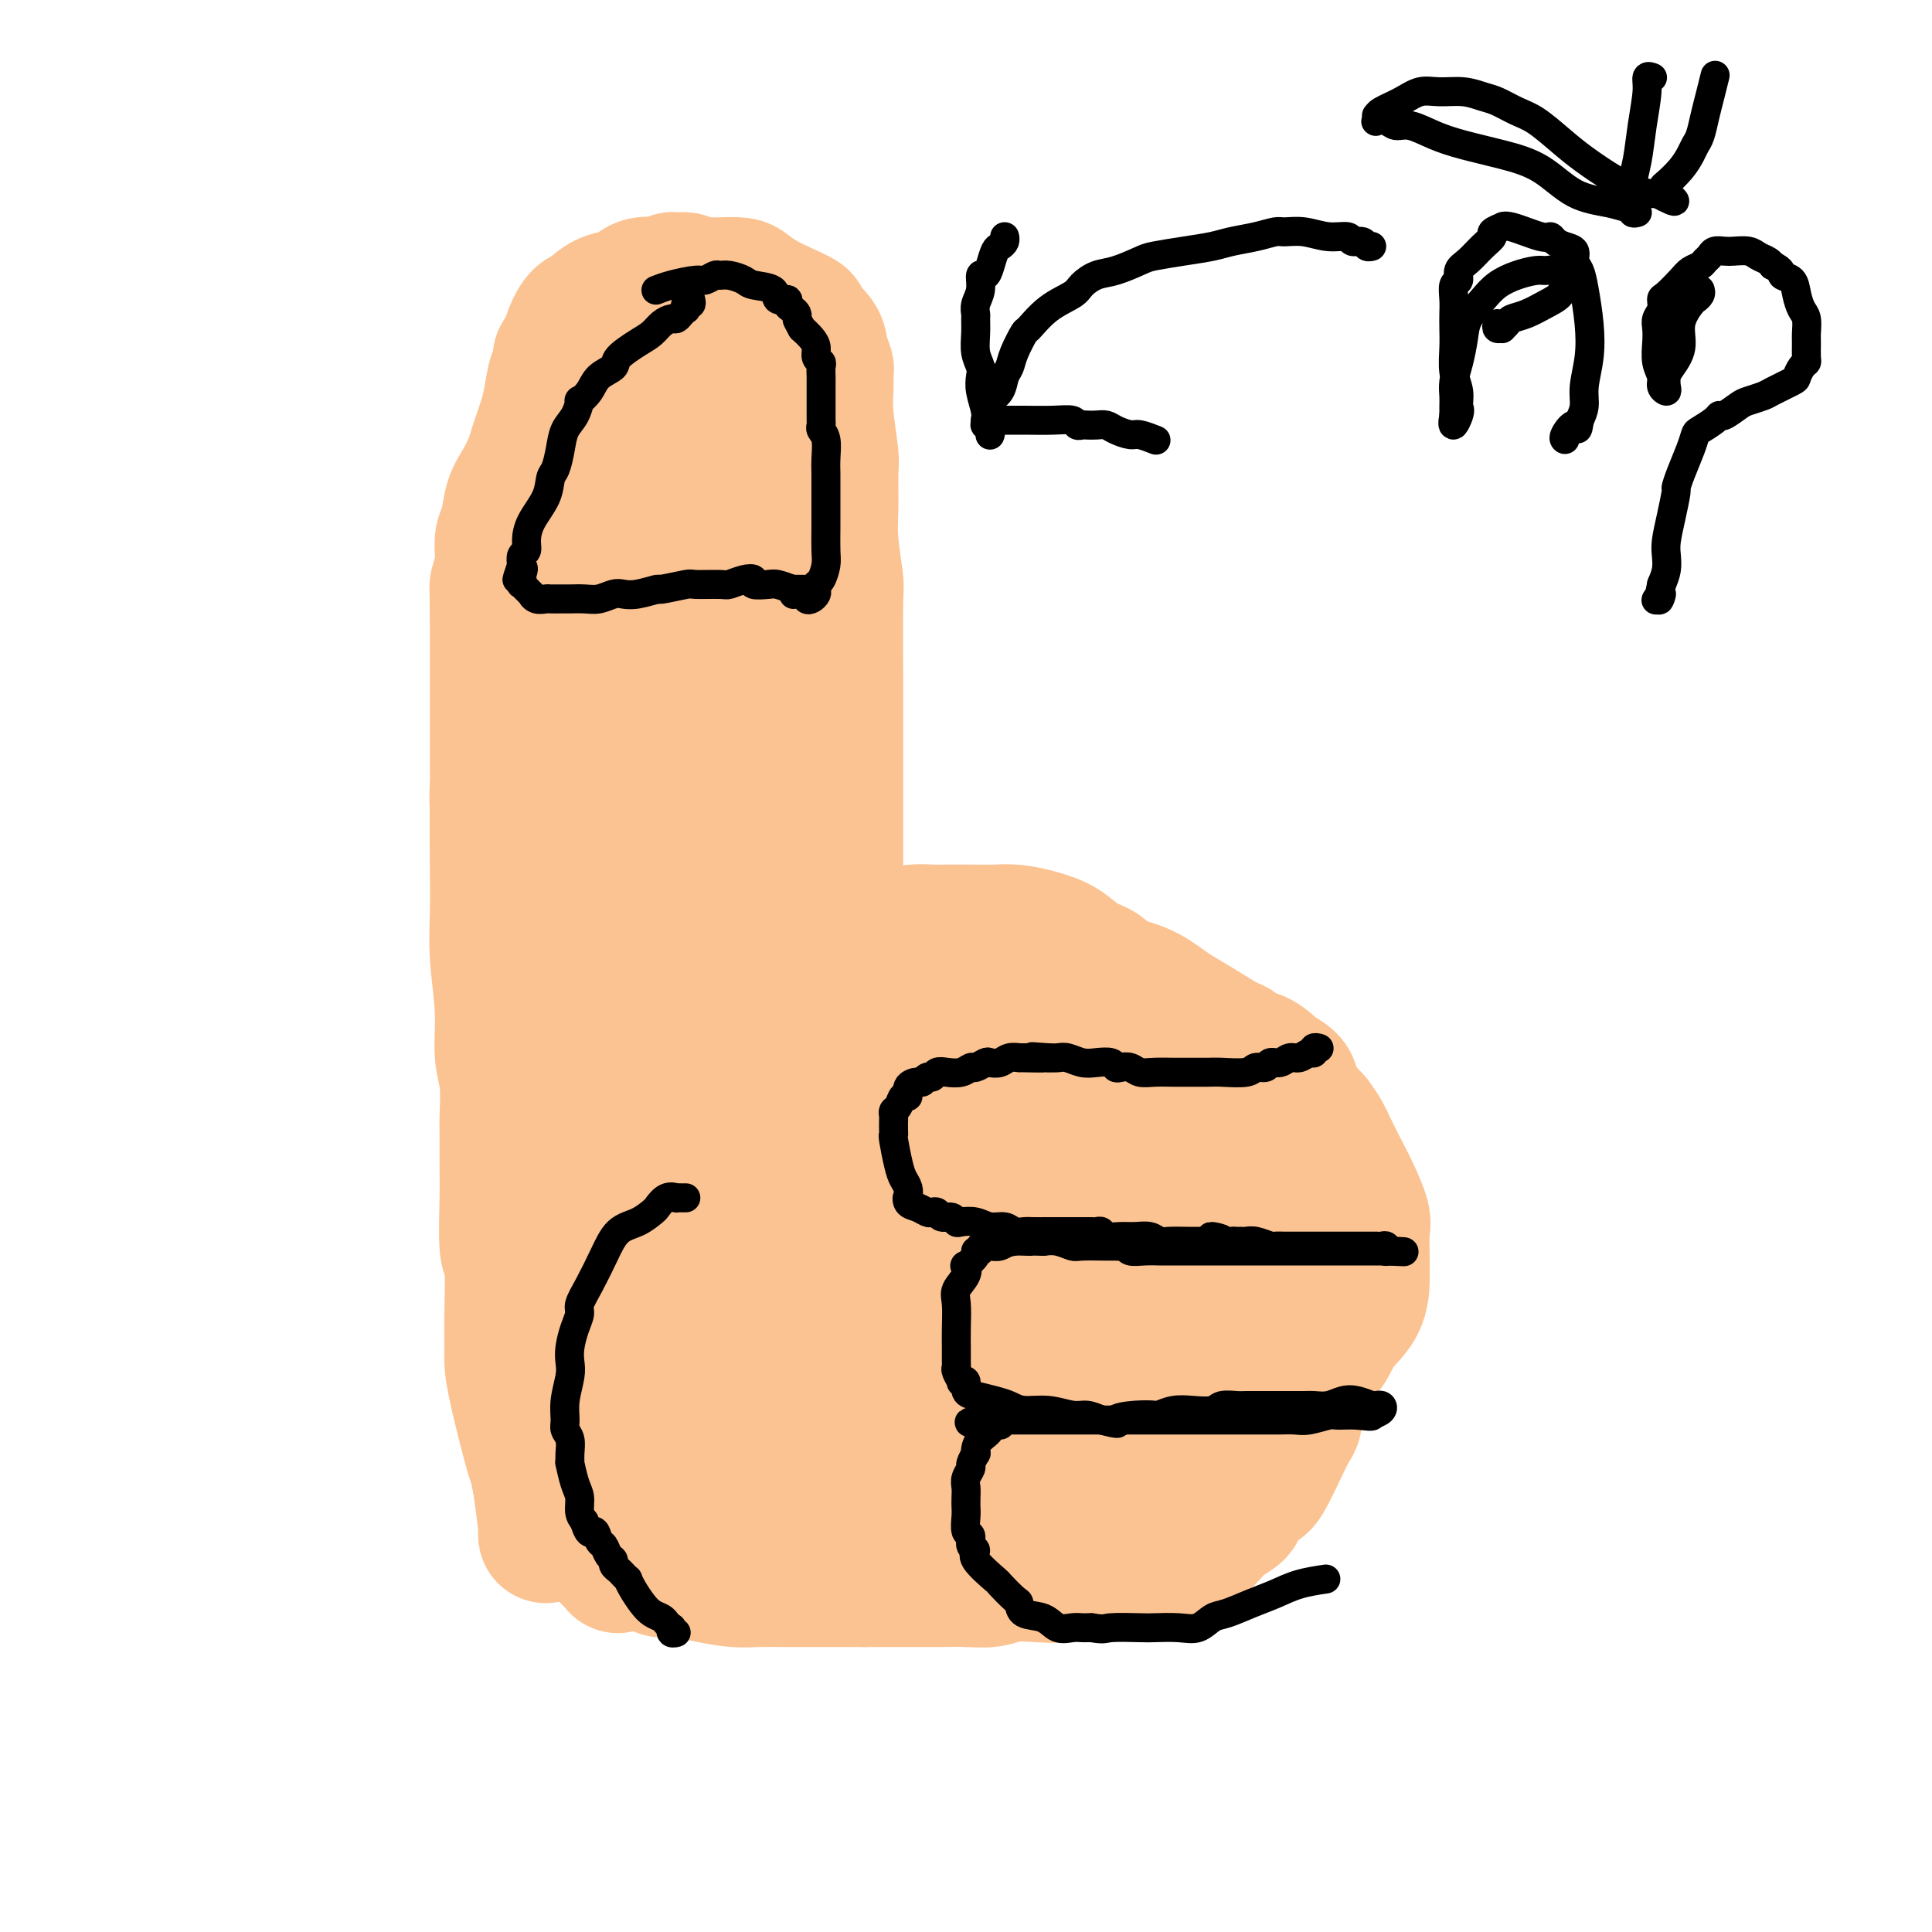 <svg viewBox='0 0 400 400' version='1.1' xmlns='http://www.w3.org/2000/svg' xmlns:xlink='http://www.w3.org/1999/xlink'><g fill='none' stroke='#FCC392' stroke-width='28' stroke-linecap='round' stroke-linejoin='round'><path d='M121,310c-0.107,0.062 -0.215,0.125 0,0c0.215,-0.125 0.752,-0.436 1,-1c0.248,-0.564 0.207,-1.379 0,-3c-0.207,-1.621 -0.582,-4.046 -1,-6c-0.418,-1.954 -0.881,-3.437 -1,-6c-0.119,-2.563 0.105,-6.205 0,-10c-0.105,-3.795 -0.540,-7.743 -1,-11c-0.460,-3.257 -0.946,-5.823 -1,-8c-0.054,-2.177 0.325,-3.964 0,-6c-0.325,-2.036 -1.354,-4.319 -2,-7c-0.646,-2.681 -0.909,-5.758 -1,-9c-0.091,-3.242 -0.011,-6.647 0,-9c0.011,-2.353 -0.048,-3.654 0,-6c0.048,-2.346 0.204,-5.737 0,-9c-0.204,-3.263 -0.769,-6.399 -1,-9c-0.231,-2.601 -0.129,-4.669 0,-7c0.129,-2.331 0.283,-4.926 0,-7c-0.283,-2.074 -1.004,-3.625 -1,-6c0.004,-2.375 0.732,-5.572 1,-9c0.268,-3.428 0.076,-7.086 0,-10c-0.076,-2.914 -0.035,-5.085 0,-7c0.035,-1.915 0.064,-3.575 0,-5c-0.064,-1.425 -0.219,-2.614 0,-4c0.219,-1.386 0.814,-2.969 1,-5c0.186,-2.031 -0.035,-4.512 0,-7c0.035,-2.488 0.327,-4.984 1,-7c0.673,-2.016 1.727,-3.551 2,-5c0.273,-1.449 -0.234,-2.813 0,-4c0.234,-1.187 1.210,-2.196 2,-3c0.790,-0.804 1.395,-1.402 2,-2'/><path d='M122,122c1.417,-3.653 1.461,-2.285 2,-2c0.539,0.285 1.575,-0.512 2,-1c0.425,-0.488 0.239,-0.667 1,-1c0.761,-0.333 2.468,-0.819 4,-1c1.532,-0.181 2.887,-0.058 4,0c1.113,0.058 1.983,0.052 3,0c1.017,-0.052 2.181,-0.149 4,0c1.819,0.149 4.294,0.545 6,1c1.706,0.455 2.642,0.971 4,1c1.358,0.029 3.137,-0.427 4,0c0.863,0.427 0.809,1.737 1,2c0.191,0.263 0.625,-0.520 1,0c0.375,0.520 0.689,2.343 1,4c0.311,1.657 0.619,3.146 1,6c0.381,2.854 0.834,7.071 1,9c0.166,1.929 0.044,1.571 0,3c-0.044,1.429 -0.012,4.646 0,7c0.012,2.354 0.003,3.847 0,8c-0.003,4.153 -0.001,10.968 0,15c0.001,4.032 0.000,5.282 0,8c-0.000,2.718 -0.000,6.903 0,9c0.000,2.097 0.000,2.106 0,4c-0.000,1.894 -0.000,5.674 0,9c0.000,3.326 0.001,6.200 0,9c-0.001,2.800 -0.004,5.528 0,7c0.004,1.472 0.015,1.687 0,3c-0.015,1.313 -0.056,3.723 0,6c0.056,2.277 0.207,4.421 0,7c-0.207,2.579 -0.774,5.594 -1,8c-0.226,2.406 -0.113,4.203 0,6'/><path d='M160,249c-0.155,17.566 -0.041,6.980 0,4c0.041,-2.980 0.011,1.647 0,4c-0.011,2.353 -0.002,2.433 0,3c0.002,0.567 -0.003,1.621 0,3c0.003,1.379 0.015,3.083 0,5c-0.015,1.917 -0.056,4.046 0,6c0.056,1.954 0.211,3.731 0,5c-0.211,1.269 -0.788,2.028 -1,3c-0.212,0.972 -0.061,2.155 0,3c0.061,0.845 0.030,1.352 0,2c-0.030,0.648 -0.060,1.437 0,2c0.060,0.563 0.210,0.899 0,2c-0.210,1.101 -0.778,2.967 -1,4c-0.222,1.033 -0.096,1.233 0,2c0.096,0.767 0.164,2.100 0,3c-0.164,0.900 -0.559,1.366 -1,2c-0.441,0.634 -0.926,1.437 -1,2c-0.074,0.563 0.264,0.886 0,1c-0.264,0.114 -1.132,0.018 -2,1c-0.868,0.982 -1.738,3.041 -2,4c-0.262,0.959 0.085,0.816 0,1c-0.085,0.184 -0.601,0.694 -1,1c-0.399,0.306 -0.681,0.406 -1,1c-0.319,0.594 -0.676,1.680 -1,2c-0.324,0.320 -0.613,-0.125 -1,0c-0.387,0.125 -0.870,0.821 -1,1c-0.130,0.179 0.092,-0.159 0,0c-0.092,0.159 -0.499,0.816 -1,1c-0.501,0.184 -1.096,-0.104 -2,0c-0.904,0.104 -2.115,0.601 -3,1c-0.885,0.399 -1.442,0.699 -2,1'/><path d='M139,319c-1.815,0.967 -0.854,0.385 -1,0c-0.146,-0.385 -1.401,-0.574 -2,-1c-0.599,-0.426 -0.543,-1.090 -1,-3c-0.457,-1.910 -1.429,-5.065 -2,-7c-0.571,-1.935 -0.742,-2.649 -1,-5c-0.258,-2.351 -0.602,-6.340 -1,-11c-0.398,-4.660 -0.849,-9.991 -1,-16c-0.151,-6.009 -0.002,-12.696 0,-16c0.002,-3.304 -0.143,-3.224 0,-7c0.143,-3.776 0.573,-11.408 1,-19c0.427,-7.592 0.849,-15.143 1,-22c0.151,-6.857 0.029,-13.021 0,-16c-0.029,-2.979 0.035,-2.775 0,-5c-0.035,-2.225 -0.168,-6.880 0,-11c0.168,-4.120 0.636,-7.704 1,-11c0.364,-3.296 0.623,-6.302 1,-9c0.377,-2.698 0.872,-5.086 1,-6c0.128,-0.914 -0.109,-0.354 0,-3c0.109,-2.646 0.565,-8.498 1,-11c0.435,-2.502 0.848,-1.654 1,-2c0.152,-0.346 0.042,-1.886 0,-3c-0.042,-1.114 -0.016,-1.800 0,-2c0.016,-0.200 0.022,0.088 0,0c-0.022,-0.088 -0.073,-0.550 0,0c0.073,0.550 0.271,2.113 0,3c-0.271,0.887 -1.012,1.100 -1,3c0.012,1.900 0.776,5.489 1,10c0.224,4.511 -0.094,9.945 0,13c0.094,3.055 0.598,3.730 1,7c0.402,3.270 0.701,9.135 1,15'/><path d='M139,184c-0.085,10.802 -1.297,13.307 -2,18c-0.703,4.693 -0.896,11.572 -1,15c-0.104,3.428 -0.120,3.403 0,6c0.120,2.597 0.376,7.815 1,13c0.624,5.185 1.617,10.337 2,13c0.383,2.663 0.155,2.839 0,5c-0.155,2.161 -0.238,6.309 0,10c0.238,3.691 0.797,6.926 1,10c0.203,3.074 0.050,5.986 0,8c-0.050,2.014 0.002,3.128 0,4c-0.002,0.872 -0.060,1.500 0,2c0.060,0.500 0.238,0.872 0,1c-0.238,0.128 -0.891,0.014 -1,0c-0.109,-0.014 0.326,0.074 0,-1c-0.326,-1.074 -1.411,-3.310 -2,-6c-0.589,-2.690 -0.680,-5.833 -1,-10c-0.320,-4.167 -0.869,-9.358 -1,-14c-0.131,-4.642 0.157,-8.737 0,-16c-0.157,-7.263 -0.760,-17.695 -1,-23c-0.240,-5.305 -0.117,-5.484 0,-7c0.117,-1.516 0.229,-4.369 0,-6c-0.229,-1.631 -0.798,-2.041 -1,-3c-0.202,-0.959 -0.038,-2.466 0,-3c0.038,-0.534 -0.049,-0.094 0,0c0.049,0.094 0.234,-0.157 0,0c-0.234,0.157 -0.887,0.723 -1,2c-0.113,1.277 0.316,3.267 0,5c-0.316,1.733 -1.376,3.209 -2,5c-0.624,1.791 -0.812,3.895 -1,6'/><path d='M129,218c-1.096,3.762 -1.837,4.167 -2,6c-0.163,1.833 0.250,5.093 0,8c-0.250,2.907 -1.163,5.462 -2,8c-0.837,2.538 -1.598,5.060 -2,7c-0.402,1.940 -0.447,3.297 -1,5c-0.553,1.703 -1.616,3.753 -2,5c-0.384,1.247 -0.089,1.690 0,3c0.089,1.310 -0.028,3.485 0,5c0.028,1.515 0.200,2.369 0,4c-0.200,1.631 -0.772,4.037 -1,6c-0.228,1.963 -0.114,3.481 0,5c0.114,1.519 0.227,3.037 0,4c-0.227,0.963 -0.792,1.369 -1,2c-0.208,0.631 -0.057,1.486 0,2c0.057,0.514 0.019,0.688 0,1c-0.019,0.312 -0.019,0.762 0,2c0.019,1.238 0.057,3.262 0,5c-0.057,1.738 -0.208,3.188 0,4c0.208,0.812 0.774,0.985 1,2c0.226,1.015 0.113,2.872 0,4c-0.113,1.128 -0.224,1.529 0,2c0.224,0.471 0.785,1.014 1,2c0.215,0.986 0.085,2.415 0,3c-0.085,0.585 -0.125,0.328 0,1c0.125,0.672 0.414,2.275 1,3c0.586,0.725 1.467,0.572 2,1c0.533,0.428 0.717,1.438 1,2c0.283,0.562 0.663,0.676 1,1c0.337,0.324 0.629,0.856 1,1c0.371,0.144 0.820,-0.102 1,0c0.180,0.102 0.090,0.551 0,1'/><path d='M127,323c1.107,1.215 0.873,1.253 1,1c0.127,-0.253 0.615,-0.798 1,-1c0.385,-0.202 0.667,-0.062 1,-1c0.333,-0.938 0.716,-2.955 1,-5c0.284,-2.045 0.469,-4.118 1,-7c0.531,-2.882 1.409,-6.571 2,-9c0.591,-2.429 0.896,-3.597 1,-5c0.104,-1.403 0.007,-3.041 0,-5c-0.007,-1.959 0.075,-4.237 0,-7c-0.075,-2.763 -0.308,-6.009 0,-9c0.308,-2.991 1.157,-5.726 2,-8c0.843,-2.274 1.679,-4.087 2,-6c0.321,-1.913 0.128,-3.926 0,-5c-0.128,-1.074 -0.192,-1.208 0,-2c0.192,-0.792 0.639,-2.240 1,-4c0.361,-1.760 0.635,-3.831 1,-8c0.365,-4.169 0.820,-10.435 1,-13c0.180,-2.565 0.086,-1.430 0,-1c-0.086,0.430 -0.164,0.154 0,-1c0.164,-1.154 0.569,-3.187 1,-4c0.431,-0.813 0.887,-0.406 1,-1c0.113,-0.594 -0.119,-2.189 0,-3c0.119,-0.811 0.587,-0.837 1,-1c0.413,-0.163 0.769,-0.462 1,-1c0.231,-0.538 0.335,-1.315 1,-2c0.665,-0.685 1.890,-1.276 3,-2c1.110,-0.724 2.107,-1.579 3,-2c0.893,-0.421 1.684,-0.406 3,-1c1.316,-0.594 3.158,-1.797 5,-3'/><path d='M161,207c3.372,-2.497 3.302,-2.739 4,-3c0.698,-0.261 2.162,-0.542 3,-1c0.838,-0.458 1.048,-1.092 2,-2c0.952,-0.908 2.645,-2.089 4,-3c1.355,-0.911 2.372,-1.550 4,-2c1.628,-0.450 3.865,-0.709 5,-1c1.135,-0.291 1.166,-0.614 2,-1c0.834,-0.386 2.470,-0.835 4,-1c1.530,-0.165 2.953,-0.045 4,0c1.047,0.045 1.717,0.014 3,0c1.283,-0.014 3.179,-0.013 5,0c1.821,0.013 3.567,0.038 5,0c1.433,-0.038 2.552,-0.137 4,0c1.448,0.137 3.224,0.512 5,1c1.776,0.488 3.552,1.088 5,2c1.448,0.912 2.569,2.135 4,3c1.431,0.865 3.172,1.372 4,2c0.828,0.628 0.744,1.378 2,2c1.256,0.622 3.853,1.116 6,2c2.147,0.884 3.845,2.158 5,3c1.155,0.842 1.766,1.253 3,2c1.234,0.747 3.092,1.830 5,3c1.908,1.170 3.867,2.425 5,3c1.133,0.575 1.439,0.468 2,1c0.561,0.532 1.377,1.703 2,2c0.623,0.297 1.054,-0.281 2,0c0.946,0.281 2.408,1.421 3,2c0.592,0.579 0.313,0.599 1,1c0.687,0.401 2.339,1.185 3,2c0.661,0.815 0.332,1.661 1,3c0.668,1.339 2.334,3.169 4,5'/><path d='M272,232c1.914,2.516 2.197,3.305 3,5c0.803,1.695 2.124,4.297 3,6c0.876,1.703 1.306,2.506 2,4c0.694,1.494 1.650,3.678 2,5c0.350,1.322 0.094,1.781 0,3c-0.094,1.219 -0.024,3.199 0,5c0.024,1.801 0.004,3.422 0,4c-0.004,0.578 0.010,0.111 0,1c-0.010,0.889 -0.042,3.134 -1,5c-0.958,1.866 -2.842,3.353 -4,5c-1.158,1.647 -1.590,3.453 -3,5c-1.410,1.547 -3.797,2.835 -6,4c-2.203,1.165 -4.221,2.205 -5,3c-0.779,0.795 -0.318,1.344 -1,2c-0.682,0.656 -2.507,1.421 -4,2c-1.493,0.579 -2.655,0.974 -5,2c-2.345,1.026 -5.874,2.682 -8,4c-2.126,1.318 -2.851,2.296 -4,3c-1.149,0.704 -2.723,1.133 -6,3c-3.277,1.867 -8.256,5.173 -11,7c-2.744,1.827 -3.253,2.174 -5,3c-1.747,0.826 -4.732,2.129 -7,3c-2.268,0.871 -3.818,1.309 -5,2c-1.182,0.691 -1.995,1.634 -3,2c-1.005,0.366 -2.203,0.154 -3,0c-0.797,-0.154 -1.194,-0.251 -2,0c-0.806,0.251 -2.020,0.851 -3,1c-0.980,0.149 -1.725,-0.152 -3,0c-1.275,0.152 -3.078,0.758 -5,1c-1.922,0.242 -3.961,0.121 -6,0'/><path d='M182,322c-4.357,0.475 -4.248,0.663 -5,1c-0.752,0.337 -2.365,0.822 -3,1c-0.635,0.178 -0.292,0.049 -1,0c-0.708,-0.049 -2.468,-0.017 -4,0c-1.532,0.017 -2.835,0.020 -4,0c-1.165,-0.020 -2.190,-0.062 -4,0c-1.810,0.062 -4.404,0.227 -6,0c-1.596,-0.227 -2.195,-0.845 -3,-1c-0.805,-0.155 -1.815,0.155 -3,0c-1.185,-0.155 -2.545,-0.773 -4,-1c-1.455,-0.227 -3.006,-0.062 -4,0c-0.994,0.062 -1.431,0.021 -2,0c-0.569,-0.021 -1.269,-0.020 -2,0c-0.731,0.020 -1.493,0.061 -2,0c-0.507,-0.061 -0.761,-0.223 -1,0c-0.239,0.223 -0.464,0.829 -1,1c-0.536,0.171 -1.384,-0.095 -1,0c0.384,0.095 1.999,0.551 3,1c1.001,0.449 1.389,0.891 2,1c0.611,0.109 1.444,-0.114 3,0c1.556,0.114 3.835,0.567 6,1c2.165,0.433 4.216,0.848 6,1c1.784,0.152 3.300,0.041 5,0c1.700,-0.041 3.583,-0.011 5,0c1.417,0.011 2.370,0.003 4,0c1.630,-0.003 3.939,-0.001 5,0c1.061,0.001 0.875,0.000 2,0c1.125,-0.000 3.563,-0.000 6,0'/><path d='M179,327c5.374,0.000 5.309,0.001 6,0c0.691,-0.001 2.139,-0.004 4,0c1.861,0.004 4.135,0.015 6,0c1.865,-0.015 3.320,-0.055 5,0c1.680,0.055 3.586,0.207 5,0c1.414,-0.207 2.337,-0.773 4,-1c1.663,-0.227 4.065,-0.116 6,0c1.935,0.116 3.401,0.238 5,0c1.599,-0.238 3.330,-0.837 5,-1c1.670,-0.163 3.279,0.109 5,0c1.721,-0.109 3.553,-0.599 5,-1c1.447,-0.401 2.508,-0.712 4,-1c1.492,-0.288 3.416,-0.553 5,-1c1.584,-0.447 2.828,-1.077 4,-2c1.172,-0.923 2.271,-2.139 3,-3c0.729,-0.861 1.086,-1.368 2,-2c0.914,-0.632 2.384,-1.390 3,-2c0.616,-0.610 0.378,-1.073 1,-2c0.622,-0.927 2.104,-2.317 3,-3c0.896,-0.683 1.206,-0.657 2,-2c0.794,-1.343 2.073,-4.053 3,-6c0.927,-1.947 1.501,-3.131 2,-4c0.499,-0.869 0.922,-1.422 1,-2c0.078,-0.578 -0.188,-1.180 0,-2c0.188,-0.820 0.831,-1.856 1,-3c0.169,-1.144 -0.136,-2.395 0,-4c0.136,-1.605 0.713,-3.563 1,-6c0.287,-2.437 0.283,-5.354 0,-7c-0.283,-1.646 -0.845,-2.020 -1,-3c-0.155,-0.980 0.099,-2.566 0,-4c-0.099,-1.434 -0.549,-2.717 -1,-4'/><path d='M268,261c-0.727,-2.950 -1.545,-1.324 -2,-1c-0.455,0.324 -0.546,-0.655 -1,-2c-0.454,-1.345 -1.270,-3.058 -2,-4c-0.730,-0.942 -1.374,-1.114 -2,-2c-0.626,-0.886 -1.235,-2.484 -2,-4c-0.765,-1.516 -1.686,-2.948 -2,-4c-0.314,-1.052 -0.019,-1.724 -1,-3c-0.981,-1.276 -3.237,-3.157 -5,-5c-1.763,-1.843 -3.034,-3.648 -5,-5c-1.966,-1.352 -4.627,-2.249 -6,-3c-1.373,-0.751 -1.460,-1.355 -3,-2c-1.540,-0.645 -4.535,-1.332 -8,-2c-3.465,-0.668 -7.400,-1.316 -10,-2c-2.600,-0.684 -3.865,-1.405 -6,-2c-2.135,-0.595 -5.138,-1.064 -8,-1c-2.862,0.064 -5.581,0.662 -7,1c-1.419,0.338 -1.536,0.416 -3,1c-1.464,0.584 -4.274,1.673 -7,4c-2.726,2.327 -5.368,5.892 -7,11c-1.632,5.108 -2.252,11.760 -3,15c-0.748,3.240 -1.623,3.069 -1,8c0.623,4.931 2.743,14.966 4,20c1.257,5.034 1.650,5.069 3,8c1.350,2.931 3.657,8.758 6,12c2.343,3.242 4.722,3.900 6,4c1.278,0.100 1.454,-0.359 2,-2c0.546,-1.641 1.461,-4.465 2,-6c0.539,-1.535 0.701,-1.783 1,-5c0.299,-3.217 0.734,-9.405 1,-16c0.266,-6.595 0.362,-13.599 0,-21c-0.362,-7.401 -1.181,-15.201 -2,-23'/><path d='M200,230c-0.648,-7.775 -1.269,-5.213 -2,-6c-0.731,-0.787 -1.572,-4.922 -3,-7c-1.428,-2.078 -3.442,-2.099 -5,-2c-1.558,0.099 -2.660,0.319 -4,0c-1.340,-0.319 -2.918,-1.176 -5,2c-2.082,3.176 -4.668,10.384 -6,15c-1.332,4.616 -1.411,6.640 -2,11c-0.589,4.360 -1.689,11.056 -2,17c-0.311,5.944 0.167,11.135 1,17c0.833,5.865 2.021,12.405 4,17c1.979,4.595 4.749,7.244 7,9c2.251,1.756 3.984,2.619 5,3c1.016,0.381 1.314,0.280 2,0c0.686,-0.280 1.760,-0.741 3,-3c1.240,-2.259 2.647,-6.318 4,-11c1.353,-4.682 2.651,-9.988 3,-16c0.349,-6.012 -0.250,-12.728 0,-19c0.250,-6.272 1.349,-12.098 -1,-18c-2.349,-5.902 -8.145,-11.879 -11,-14c-2.855,-2.121 -2.769,-0.387 -3,0c-0.231,0.387 -0.780,-0.574 -2,0c-1.220,0.574 -3.111,2.683 -5,6c-1.889,3.317 -3.775,7.843 -5,13c-1.225,5.157 -1.787,10.944 -2,17c-0.213,6.056 -0.075,12.380 0,18c0.075,5.620 0.089,10.537 1,14c0.911,3.463 2.719,5.472 5,8c2.281,2.528 5.034,5.574 8,7c2.966,1.426 6.145,1.230 8,1c1.855,-0.230 2.387,-0.494 4,-2c1.613,-1.506 4.306,-4.253 7,-7'/><path d='M204,300c2.932,-3.546 4.764,-7.909 8,-16c3.236,-8.091 7.878,-19.908 10,-26c2.122,-6.092 1.724,-6.459 1,-10c-0.724,-3.541 -1.776,-10.256 -3,-14c-1.224,-3.744 -2.622,-4.517 -3,-5c-0.378,-0.483 0.265,-0.674 0,-1c-0.265,-0.326 -1.436,-0.786 -2,1c-0.564,1.786 -0.520,5.816 -1,11c-0.480,5.184 -1.483,11.520 -2,15c-0.517,3.480 -0.548,4.105 0,7c0.548,2.895 1.676,8.061 3,12c1.324,3.939 2.846,6.650 4,8c1.154,1.350 1.940,1.338 3,2c1.060,0.662 2.392,2.000 4,1c1.608,-1.000 3.491,-4.336 6,-9c2.509,-4.664 5.642,-10.655 7,-14c1.358,-3.345 0.939,-4.044 1,-7c0.061,-2.956 0.602,-8.169 1,-12c0.398,-3.831 0.655,-6.279 0,-7c-0.655,-0.721 -2.221,0.286 -3,1c-0.779,0.714 -0.770,1.133 -2,4c-1.230,2.867 -3.700,8.180 -5,11c-1.300,2.820 -1.429,3.146 -2,6c-0.571,2.854 -1.584,8.236 -2,12c-0.416,3.764 -0.235,5.911 0,8c0.235,2.089 0.525,4.122 1,5c0.475,0.878 1.136,0.603 2,1c0.864,0.397 1.933,1.467 4,1c2.067,-0.467 5.133,-2.472 7,-4c1.867,-1.528 2.533,-2.579 4,-5c1.467,-2.421 3.733,-6.210 6,-10'/><path d='M251,266c2.132,-4.073 2.463,-6.756 2,-9c-0.463,-2.244 -1.721,-4.048 -2,-5c-0.279,-0.952 0.420,-1.050 0,-2c-0.420,-0.950 -1.961,-2.750 -3,-3c-1.039,-0.250 -1.578,1.050 -2,2c-0.422,0.950 -0.727,1.549 -2,3c-1.273,1.451 -3.513,3.754 -5,7c-1.487,3.246 -2.220,7.434 -3,11c-0.780,3.566 -1.608,6.508 -2,8c-0.392,1.492 -0.347,1.534 0,2c0.347,0.466 0.998,1.356 2,2c1.002,0.644 2.356,1.042 3,1c0.644,-0.042 0.578,-0.524 1,-1c0.422,-0.476 1.331,-0.947 3,-3c1.669,-2.053 4.096,-5.689 5,-9c0.904,-3.311 0.284,-6.299 0,-8c-0.284,-1.701 -0.231,-2.116 0,-3c0.231,-0.884 0.640,-2.237 1,-3c0.360,-0.763 0.670,-0.936 1,-1c0.330,-0.064 0.680,-0.018 1,0c0.320,0.018 0.612,0.007 1,0c0.388,-0.007 0.873,-0.012 1,0c0.127,0.012 -0.104,0.039 0,0c0.104,-0.039 0.543,-0.146 1,0c0.457,0.146 0.931,0.543 2,1c1.069,0.457 2.734,0.974 4,2c1.266,1.026 2.132,2.562 3,4c0.868,1.438 1.738,2.777 2,5c0.262,2.223 -0.083,5.329 -1,8c-0.917,2.671 -2.405,4.906 -4,7c-1.595,2.094 -3.298,4.047 -5,6'/><path d='M255,288c-3.119,3.190 -6.417,4.667 -10,6c-3.583,1.333 -7.452,2.524 -9,3c-1.548,0.476 -0.774,0.238 0,0'/><path d='M117,258c0.393,0.002 0.786,0.005 1,0c0.214,-0.005 0.251,-0.016 0,0c-0.251,0.016 -0.788,0.061 -1,0c-0.212,-0.061 -0.098,-0.227 0,-1c0.098,-0.773 0.179,-2.155 0,-4c-0.179,-1.845 -0.620,-4.155 -1,-7c-0.380,-2.845 -0.700,-6.227 -1,-9c-0.300,-2.773 -0.579,-4.939 -1,-7c-0.421,-2.061 -0.982,-4.017 -1,-6c-0.018,-1.983 0.507,-3.991 0,-6c-0.507,-2.009 -2.048,-4.018 -3,-6c-0.952,-1.982 -1.317,-3.937 -2,-6c-0.683,-2.063 -1.686,-4.235 -2,-6c-0.314,-1.765 0.060,-3.122 0,-4c-0.060,-0.878 -0.556,-1.275 -1,-3c-0.444,-1.725 -0.837,-4.776 -1,-7c-0.163,-2.224 -0.096,-3.620 0,-6c0.096,-2.380 0.222,-5.744 0,-8c-0.222,-2.256 -0.792,-3.404 -1,-5c-0.208,-1.596 -0.056,-3.639 0,-5c0.056,-1.361 0.015,-2.040 0,-3c-0.015,-0.960 -0.004,-2.202 0,-4c0.004,-1.798 0.001,-4.152 0,-7c-0.001,-2.848 -0.000,-6.191 0,-8c0.000,-1.809 0.000,-2.083 0,-3c-0.000,-0.917 -0.000,-2.478 0,-4c0.000,-1.522 0.000,-3.006 0,-4c-0.000,-0.994 -0.000,-1.497 0,-2'/><path d='M103,127c-0.153,-9.320 -0.037,-3.121 0,-1c0.037,2.121 -0.005,0.163 0,-1c0.005,-1.163 0.057,-1.530 0,-2c-0.057,-0.470 -0.223,-1.042 0,-2c0.223,-0.958 0.836,-2.303 1,-4c0.164,-1.697 -0.121,-3.746 0,-5c0.121,-1.254 0.648,-1.714 1,-3c0.352,-1.286 0.528,-3.397 1,-5c0.472,-1.603 1.240,-2.697 2,-4c0.760,-1.303 1.513,-2.815 2,-4c0.487,-1.185 0.708,-2.044 1,-3c0.292,-0.956 0.657,-2.009 1,-3c0.343,-0.991 0.665,-1.919 1,-3c0.335,-1.081 0.681,-2.316 1,-4c0.319,-1.684 0.609,-3.818 1,-5c0.391,-1.182 0.881,-1.413 1,-2c0.119,-0.587 -0.133,-1.530 0,-2c0.133,-0.470 0.650,-0.468 1,-1c0.350,-0.532 0.532,-1.600 1,-3c0.468,-1.400 1.220,-3.133 2,-4c0.780,-0.867 1.586,-0.867 2,-1c0.414,-0.133 0.436,-0.399 1,-1c0.564,-0.601 1.671,-1.538 3,-2c1.329,-0.462 2.881,-0.450 4,-1c1.119,-0.550 1.806,-1.664 3,-2c1.194,-0.336 2.897,0.105 4,0c1.103,-0.105 1.608,-0.758 2,-1c0.392,-0.242 0.672,-0.075 1,0c0.328,0.075 0.704,0.059 1,0c0.296,-0.059 0.513,-0.160 1,0c0.487,0.160 1.243,0.580 2,1'/><path d='M144,59c2.614,0.009 3.650,0.033 5,0c1.350,-0.033 3.015,-0.121 4,0c0.985,0.121 1.291,0.450 2,1c0.709,0.550 1.822,1.319 3,2c1.178,0.681 2.420,1.273 4,2c1.580,0.727 3.499,1.589 4,2c0.501,0.411 -0.416,0.371 0,1c0.416,0.629 2.164,1.927 3,3c0.836,1.073 0.759,1.921 1,3c0.241,1.079 0.800,2.390 1,3c0.200,0.610 0.039,0.519 0,1c-0.039,0.481 0.042,1.534 0,3c-0.042,1.466 -0.208,3.346 0,6c0.208,2.654 0.792,6.082 1,8c0.208,1.918 0.042,2.328 0,4c-0.042,1.672 0.041,4.608 0,7c-0.041,2.392 -0.207,4.240 0,7c0.207,2.760 0.788,6.430 1,8c0.212,1.570 0.057,1.039 0,5c-0.057,3.961 -0.015,12.413 0,16c0.015,3.587 0.004,2.309 0,4c-0.004,1.691 -0.001,6.351 0,8c0.001,1.649 0.000,0.287 0,2c-0.000,1.713 -0.000,6.499 0,11c0.000,4.501 0.001,8.716 0,11c-0.001,2.284 -0.004,2.637 0,4c0.004,1.363 0.015,3.735 0,6c-0.015,2.265 -0.056,4.421 0,6c0.056,1.579 0.207,2.579 0,5c-0.207,2.421 -0.774,6.263 -1,9c-0.226,2.737 -0.113,4.368 0,6'/><path d='M172,213c-0.075,21.994 -0.762,8.481 -1,4c-0.238,-4.481 -0.027,0.072 0,2c0.027,1.928 -0.130,1.231 0,1c0.130,-0.231 0.547,0.004 0,-1c-0.547,-1.004 -2.057,-3.246 -3,-5c-0.943,-1.754 -1.320,-3.021 -2,-6c-0.680,-2.979 -1.662,-7.669 -3,-15c-1.338,-7.331 -3.030,-17.303 -4,-24c-0.970,-6.697 -1.217,-10.118 -2,-13c-0.783,-2.882 -2.103,-5.223 -3,-8c-0.897,-2.777 -1.373,-5.990 -2,-9c-0.627,-3.010 -1.407,-5.817 -2,-8c-0.593,-2.183 -0.999,-3.743 -1,-6c-0.001,-2.257 0.403,-5.212 0,-8c-0.403,-2.788 -1.614,-5.409 -2,-8c-0.386,-2.591 0.054,-5.153 0,-7c-0.054,-1.847 -0.602,-2.980 -1,-4c-0.398,-1.020 -0.645,-1.927 -1,-3c-0.355,-1.073 -0.816,-2.311 -1,-3c-0.184,-0.689 -0.091,-0.829 0,-1c0.091,-0.171 0.179,-0.371 0,-1c-0.179,-0.629 -0.625,-1.686 -1,-2c-0.375,-0.314 -0.680,0.114 -1,0c-0.320,-0.114 -0.655,-0.769 -1,-1c-0.345,-0.231 -0.702,-0.036 -1,0c-0.298,0.036 -0.538,-0.087 -1,0c-0.462,0.087 -1.144,0.384 -2,1c-0.856,0.616 -1.884,1.550 -3,4c-1.116,2.450 -2.319,6.414 -3,10c-0.681,3.586 -0.841,6.793 -1,10'/><path d='M130,112c-0.850,3.966 -0.975,3.883 -1,5c-0.025,1.117 0.048,3.436 0,5c-0.048,1.564 -0.219,2.374 0,3c0.219,0.626 0.828,1.066 1,1c0.172,-0.066 -0.094,-0.640 0,-1c0.094,-0.360 0.546,-0.506 1,-1c0.454,-0.494 0.910,-1.334 2,-3c1.090,-1.666 2.814,-4.156 4,-7c1.186,-2.844 1.835,-6.042 2,-8c0.165,-1.958 -0.154,-2.676 0,-4c0.154,-1.324 0.779,-3.252 1,-5c0.221,-1.748 0.037,-3.314 0,-4c-0.037,-0.686 0.074,-0.490 0,-1c-0.074,-0.510 -0.332,-1.724 -1,-3c-0.668,-1.276 -1.748,-2.614 -2,-4c-0.252,-1.386 0.322,-2.819 0,-4c-0.322,-1.181 -1.540,-2.110 -2,-3c-0.460,-0.890 -0.161,-1.743 0,-2c0.161,-0.257 0.184,0.080 0,0c-0.184,-0.080 -0.576,-0.577 -1,-1c-0.424,-0.423 -0.879,-0.772 -1,-1c-0.121,-0.228 0.092,-0.335 -1,0c-1.092,0.335 -3.488,1.113 -5,2c-1.512,0.887 -2.141,1.884 -3,3c-0.859,1.116 -1.948,2.352 -3,4c-1.052,1.648 -2.065,3.710 -3,7c-0.935,3.290 -1.790,7.809 -3,12c-1.210,4.191 -2.774,8.055 -4,12c-1.226,3.945 -2.113,7.973 -3,12'/><path d='M108,126c-2.359,9.198 -1.756,10.695 -2,14c-0.244,3.305 -1.334,8.420 -2,13c-0.666,4.580 -0.906,8.626 -1,13c-0.094,4.374 -0.040,9.075 0,13c0.040,3.925 0.067,7.074 0,10c-0.067,2.926 -0.228,5.628 0,9c0.228,3.372 0.846,7.413 1,11c0.154,3.587 -0.155,6.720 0,9c0.155,2.280 0.774,3.706 1,6c0.226,2.294 0.060,5.456 0,7c-0.060,1.544 -0.012,1.471 0,3c0.012,1.529 -0.011,4.662 0,7c0.011,2.338 0.056,3.883 0,7c-0.056,3.117 -0.211,7.806 0,10c0.211,2.194 0.790,1.891 1,4c0.210,2.109 0.053,6.629 0,10c-0.053,3.371 -0.001,5.594 0,7c0.001,1.406 -0.050,1.996 0,3c0.050,1.004 0.199,2.423 1,6c0.801,3.577 2.253,9.313 3,12c0.747,2.687 0.789,2.324 1,3c0.211,0.676 0.593,2.390 1,4c0.407,1.610 0.841,3.116 1,4c0.159,0.884 0.042,1.147 0,2c-0.042,0.853 -0.011,2.297 0,3c0.011,0.703 0.000,0.663 0,1c-0.000,0.337 0.010,1.049 0,1c-0.010,-0.049 -0.041,-0.859 0,-1c0.041,-0.141 0.155,0.388 0,-1c-0.155,-1.388 -0.577,-4.694 -1,-8'/><path d='M112,308c-0.641,-3.590 -1.745,-8.566 -2,-11c-0.255,-2.434 0.338,-2.327 0,-4c-0.338,-1.673 -1.607,-5.127 -2,-9c-0.393,-3.873 0.091,-8.165 0,-12c-0.091,-3.835 -0.756,-7.214 -1,-9c-0.244,-1.786 -0.065,-1.978 0,-3c0.065,-1.022 0.016,-2.874 0,-4c-0.016,-1.126 -0.000,-1.525 0,-2c0.000,-0.475 -0.015,-1.027 0,-1c0.015,0.027 0.059,0.632 0,1c-0.059,0.368 -0.223,0.497 0,1c0.223,0.503 0.832,1.379 1,2c0.168,0.621 -0.105,0.987 0,3c0.105,2.013 0.589,5.674 1,9c0.411,3.326 0.750,6.319 1,8c0.250,1.681 0.410,2.051 1,4c0.590,1.949 1.609,5.477 2,8c0.391,2.523 0.154,4.039 1,9c0.846,4.961 2.775,13.366 4,17c1.225,3.634 1.744,2.497 2,2c0.256,-0.497 0.247,-0.355 1,0c0.753,0.355 2.269,0.924 3,1c0.731,0.076 0.679,-0.342 1,-1c0.321,-0.658 1.015,-1.558 2,-4c0.985,-2.442 2.260,-6.426 3,-13c0.740,-6.574 0.944,-15.737 1,-21c0.056,-5.263 -0.037,-6.627 0,-12c0.037,-5.373 0.202,-14.754 0,-23c-0.202,-8.246 -0.772,-15.356 -1,-22c-0.228,-6.644 -0.114,-12.822 0,-19'/><path d='M130,203c0.024,-17.719 0.082,-13.516 0,-16c-0.082,-2.484 -0.306,-11.654 0,-18c0.306,-6.346 1.143,-9.868 2,-15c0.857,-5.132 1.735,-11.873 3,-17c1.265,-5.127 2.917,-8.640 4,-12c1.083,-3.360 1.597,-6.566 2,-10c0.403,-3.434 0.696,-7.095 1,-10c0.304,-2.905 0.617,-5.054 1,-7c0.383,-1.946 0.834,-3.688 1,-5c0.166,-1.312 0.048,-2.194 0,-3c-0.048,-0.806 -0.027,-1.536 0,-2c0.027,-0.464 0.059,-0.661 0,-1c-0.059,-0.339 -0.208,-0.818 0,-1c0.208,-0.182 0.773,-0.066 1,0c0.227,0.066 0.117,0.082 0,0c-0.117,-0.082 -0.242,-0.263 0,-1c0.242,-0.737 0.849,-2.028 1,-3c0.151,-0.972 -0.156,-1.623 0,-2c0.156,-0.377 0.774,-0.480 1,-1c0.226,-0.520 0.061,-1.457 0,-2c-0.061,-0.543 -0.016,-0.692 0,-1c0.016,-0.308 0.004,-0.775 0,-2c-0.004,-1.225 -0.001,-3.208 0,-4c0.001,-0.792 0.000,-0.394 0,-1c-0.000,-0.606 0.001,-2.214 0,-3c-0.001,-0.786 -0.003,-0.748 0,-1c0.003,-0.252 0.012,-0.794 0,-1c-0.012,-0.206 -0.044,-0.076 0,0c0.044,0.076 0.166,0.097 0,0c-0.166,-0.097 -0.619,-0.314 -2,1c-1.381,1.314 -3.691,4.157 -6,7'/><path d='M139,72c-2.221,2.772 -3.772,6.701 -5,10c-1.228,3.299 -2.133,5.967 -3,10c-0.867,4.033 -1.695,9.432 -2,13c-0.305,3.568 -0.087,5.305 0,6c0.087,0.695 0.044,0.347 0,0'/></g>
<g fill='none' stroke='#000000' stroke-width='6' stroke-linecap='round' stroke-linejoin='round'><path d='M273,217c-0.032,-0.009 -0.063,-0.018 0,0c0.063,0.018 0.221,0.061 0,0c-0.221,-0.061 -0.822,-0.228 -1,0c-0.178,0.228 0.066,0.850 0,1c-0.066,0.150 -0.441,-0.171 -1,0c-0.559,0.171 -1.300,0.834 -2,1c-0.700,0.166 -1.357,-0.167 -2,0c-0.643,0.167 -1.272,0.833 -2,1c-0.728,0.167 -1.557,-0.166 -2,0c-0.443,0.166 -0.501,0.829 -1,1c-0.499,0.171 -1.439,-0.150 -2,0c-0.561,0.150 -0.743,0.772 -2,1c-1.257,0.228 -3.589,0.061 -5,0c-1.411,-0.061 -1.901,-0.015 -3,0c-1.099,0.015 -2.808,0.000 -4,0c-1.192,-0.000 -1.867,0.014 -3,0c-1.133,-0.014 -2.724,-0.055 -4,0c-1.276,0.055 -2.238,0.207 -3,0c-0.762,-0.207 -1.323,-0.774 -2,-1c-0.677,-0.226 -1.468,-0.112 -2,0c-0.532,0.112 -0.804,0.222 -1,0c-0.196,-0.222 -0.318,-0.778 -1,-1c-0.682,-0.222 -1.926,-0.112 -3,0c-1.074,0.112 -1.979,0.226 -3,0c-1.021,-0.226 -2.160,-0.792 -3,-1c-0.840,-0.208 -1.383,-0.060 -2,0c-0.617,0.060 -1.309,0.030 -2,0'/><path d='M217,219c-6.336,-0.463 -1.675,-0.120 -1,0c0.675,0.120 -2.635,0.018 -4,0c-1.365,-0.018 -0.784,0.047 -1,0c-0.216,-0.047 -1.228,-0.205 -2,0c-0.772,0.205 -1.306,0.772 -2,1c-0.694,0.228 -1.550,0.117 -2,0c-0.450,-0.117 -0.494,-0.241 -1,0c-0.506,0.241 -1.473,0.848 -2,1c-0.527,0.152 -0.613,-0.151 -1,0c-0.387,0.151 -1.073,0.758 -2,1c-0.927,0.242 -2.094,0.121 -3,0c-0.906,-0.121 -1.551,-0.243 -2,0c-0.449,0.243 -0.702,0.851 -1,1c-0.298,0.149 -0.639,-0.162 -1,0c-0.361,0.162 -0.741,0.798 -1,1c-0.259,0.202 -0.398,-0.030 -1,0c-0.602,0.030 -1.668,0.323 -2,1c-0.332,0.677 0.069,1.740 0,2c-0.069,0.260 -0.607,-0.282 -1,0c-0.393,0.282 -0.641,1.389 -1,2c-0.359,0.611 -0.828,0.728 -1,1c-0.172,0.272 -0.047,0.699 0,1c0.047,0.301 0.016,0.475 0,1c-0.016,0.525 -0.015,1.400 0,2c0.015,0.600 0.046,0.923 0,1c-0.046,0.077 -0.170,-0.093 0,1c0.170,1.093 0.633,3.448 1,5c0.367,1.552 0.637,2.303 1,3c0.363,0.697 0.818,1.342 1,2c0.182,0.658 0.091,1.329 0,2'/><path d='M188,248c0.489,2.427 0.211,0.493 0,0c-0.211,-0.493 -0.355,0.455 0,1c0.355,0.545 1.207,0.686 2,1c0.793,0.314 1.525,0.801 2,1c0.475,0.199 0.691,0.110 1,0c0.309,-0.110 0.711,-0.239 1,0c0.289,0.239 0.465,0.848 1,1c0.535,0.152 1.430,-0.151 2,0c0.570,0.151 0.814,0.757 1,1c0.186,0.243 0.315,0.121 1,0c0.685,-0.121 1.927,-0.243 3,0c1.073,0.243 1.977,0.850 3,1c1.023,0.150 2.164,-0.156 3,0c0.836,0.156 1.367,0.774 2,1c0.633,0.226 1.366,0.061 2,0c0.634,-0.061 1.168,-0.016 2,0c0.832,0.016 1.963,0.004 3,0c1.037,-0.004 1.979,-0.001 3,0c1.021,0.001 2.119,-0.001 3,0c0.881,0.001 1.544,0.004 2,0c0.456,-0.004 0.706,-0.015 1,0c0.294,0.015 0.634,0.057 1,0c0.366,-0.057 0.759,-0.212 1,0c0.241,0.212 0.330,0.793 1,1c0.670,0.207 1.921,0.041 3,0c1.079,-0.041 1.986,0.041 3,0c1.014,-0.041 2.133,-0.207 3,0c0.867,0.207 1.480,0.788 2,1c0.520,0.212 0.948,0.057 2,0c1.052,-0.057 2.729,-0.016 4,0c1.271,0.016 2.135,0.008 3,0'/><path d='M249,257c7.168,0.177 3.086,-0.881 2,-1c-1.086,-0.119 0.822,0.700 2,1c1.178,0.300 1.627,0.079 2,0c0.373,-0.079 0.671,-0.017 1,0c0.329,0.017 0.689,-0.009 1,0c0.311,0.009 0.572,0.055 1,0c0.428,-0.055 1.021,-0.211 2,0c0.979,0.211 2.343,0.789 3,1c0.657,0.211 0.605,0.057 1,0c0.395,-0.057 1.236,-0.015 2,0c0.764,0.015 1.451,0.004 2,0c0.549,-0.004 0.960,-0.001 2,0c1.040,0.001 2.709,0.000 4,0c1.291,-0.000 2.205,-0.000 3,0c0.795,0.000 1.470,0.000 2,0c0.530,-0.000 0.916,-0.000 1,0c0.084,0.000 -0.132,-0.000 0,0c0.132,0.000 0.614,0.000 1,0c0.386,-0.000 0.677,-0.000 1,0c0.323,0.000 0.678,0.000 1,0c0.322,-0.000 0.612,-0.001 1,0c0.388,0.001 0.875,0.004 1,0c0.125,-0.004 -0.111,-0.015 0,0c0.111,0.015 0.568,0.057 1,0c0.432,-0.057 0.837,-0.211 1,0c0.163,0.211 0.082,0.788 0,1c-0.082,0.212 -0.166,0.061 0,0c0.166,-0.061 0.583,-0.030 1,0'/><path d='M288,259c5.776,0.309 0.717,0.083 -1,0c-1.717,-0.083 -0.092,-0.022 0,0c0.092,0.022 -1.348,0.006 -3,0c-1.652,-0.006 -3.514,-0.002 -5,0c-1.486,0.002 -2.595,0.000 -4,0c-1.405,-0.000 -3.104,-0.000 -4,0c-0.896,0.000 -0.988,0.000 -2,0c-1.012,-0.000 -2.945,-0.000 -4,0c-1.055,0.000 -1.234,0.000 -2,0c-0.766,-0.000 -2.121,-0.000 -3,0c-0.879,0.000 -1.282,0.000 -2,0c-0.718,-0.000 -1.752,-0.000 -3,0c-1.248,0.000 -2.710,0.000 -4,0c-1.290,-0.000 -2.407,-0.000 -3,0c-0.593,0.000 -0.663,0.001 -2,0c-1.337,-0.001 -3.941,-0.004 -5,0c-1.059,0.004 -0.574,0.015 -1,0c-0.426,-0.015 -1.763,-0.057 -3,0c-1.237,0.057 -2.373,0.211 -3,0c-0.627,-0.211 -0.746,-0.789 -1,-1c-0.254,-0.211 -0.644,-0.056 -1,0c-0.356,0.056 -0.679,0.011 -1,0c-0.321,-0.011 -0.641,0.011 -2,0c-1.359,-0.011 -3.756,-0.054 -5,0c-1.244,0.054 -1.335,0.207 -2,0c-0.665,-0.207 -1.904,-0.773 -3,-1c-1.096,-0.227 -2.048,-0.113 -3,0'/><path d='M216,257c-11.677,-0.293 -4.869,-0.026 -3,0c1.869,0.026 -1.202,-0.190 -3,0c-1.798,0.190 -2.323,0.787 -3,1c-0.677,0.213 -1.506,0.043 -2,0c-0.494,-0.043 -0.652,0.043 -1,0c-0.348,-0.043 -0.885,-0.214 -1,0c-0.115,0.214 0.193,0.812 0,1c-0.193,0.188 -0.887,-0.036 -1,0c-0.113,0.036 0.354,0.331 0,1c-0.354,0.669 -1.531,1.713 -2,2c-0.469,0.287 -0.231,-0.185 0,0c0.231,0.185 0.454,1.025 0,2c-0.454,0.975 -1.586,2.086 -2,3c-0.414,0.914 -0.111,1.632 0,3c0.111,1.368 0.029,3.388 0,5c-0.029,1.612 -0.004,2.818 0,4c0.004,1.182 -0.014,2.342 0,3c0.014,0.658 0.060,0.816 0,1c-0.060,0.184 -0.228,0.396 0,1c0.228,0.604 0.850,1.601 1,2c0.150,0.399 -0.171,0.201 0,0c0.171,-0.201 0.836,-0.405 1,0c0.164,0.405 -0.173,1.419 0,2c0.173,0.581 0.856,0.729 2,1c1.144,0.271 2.750,0.665 4,1c1.250,0.335 2.144,0.611 3,1c0.856,0.389 1.674,0.892 3,1c1.326,0.108 3.160,-0.177 5,0c1.840,0.177 3.688,0.817 5,1c1.312,0.183 2.089,-0.091 3,0c0.911,0.091 1.955,0.545 3,1'/><path d='M228,294c4.986,1.297 2.952,0.540 3,0c0.048,-0.540 2.178,-0.863 4,-1c1.822,-0.137 3.335,-0.088 4,0c0.665,0.088 0.480,0.216 1,0c0.520,-0.216 1.743,-0.776 3,-1c1.257,-0.224 2.549,-0.113 4,0c1.451,0.113 3.063,0.226 4,0c0.937,-0.226 1.199,-0.793 2,-1c0.801,-0.207 2.140,-0.056 3,0c0.860,0.056 1.242,0.015 2,0c0.758,-0.015 1.894,-0.004 3,0c1.106,0.004 2.182,0.001 3,0c0.818,-0.001 1.377,0.001 2,0c0.623,-0.001 1.311,-0.004 2,0c0.689,0.004 1.380,0.014 2,0c0.620,-0.014 1.167,-0.053 2,0c0.833,0.053 1.950,0.196 3,0c1.050,-0.196 2.033,-0.732 3,-1c0.967,-0.268 1.918,-0.268 3,0c1.082,0.268 2.293,0.803 3,1c0.707,0.197 0.909,0.056 1,0c0.091,-0.056 0.071,-0.026 0,0c-0.071,0.026 -0.194,0.048 0,0c0.194,-0.048 0.706,-0.167 1,0c0.294,0.167 0.370,0.619 0,1c-0.370,0.381 -1.185,0.690 -2,1'/><path d='M284,293c0.474,0.460 -1.342,0.109 -3,0c-1.658,-0.109 -3.158,0.023 -4,0c-0.842,-0.023 -1.027,-0.202 -2,0c-0.973,0.202 -2.736,0.786 -4,1c-1.264,0.214 -2.029,0.057 -3,0c-0.971,-0.057 -2.148,-0.015 -3,0c-0.852,0.015 -1.379,0.004 -2,0c-0.621,-0.004 -1.336,-0.001 -2,0c-0.664,0.001 -1.276,0.000 -2,0c-0.724,-0.000 -1.560,-0.000 -3,0c-1.440,0.000 -3.484,0.000 -5,0c-1.516,-0.000 -2.504,-0.000 -3,0c-0.496,0.000 -0.500,0.000 -1,0c-0.500,-0.000 -1.494,-0.000 -3,0c-1.506,0.000 -3.523,0.000 -5,0c-1.477,-0.000 -2.415,-0.000 -3,0c-0.585,0.000 -0.819,0.000 -1,0c-0.181,-0.000 -0.311,-0.000 -1,0c-0.689,0.000 -1.938,0.000 -3,0c-1.062,-0.000 -1.938,-0.000 -3,0c-1.062,0.000 -2.311,0.000 -4,0c-1.689,-0.000 -3.818,-0.000 -5,0c-1.182,0.000 -1.418,0.000 -2,0c-0.582,-0.000 -1.509,-0.000 -2,0c-0.491,0.000 -0.544,0.000 -1,0c-0.456,-0.000 -1.315,-0.000 -2,0c-0.685,0.000 -1.196,0.000 -2,0c-0.804,0.000 -1.902,0.000 -3,0'/><path d='M207,294c-12.070,0.391 -3.746,0.868 -1,1c2.746,0.132 -0.088,-0.079 -1,0c-0.912,0.079 0.096,0.450 0,1c-0.096,0.550 -1.298,1.279 -2,2c-0.702,0.721 -0.905,1.435 -1,2c-0.095,0.565 -0.082,0.980 0,1c0.082,0.020 0.232,-0.357 0,0c-0.232,0.357 -0.847,1.446 -1,2c-0.153,0.554 0.155,0.571 0,1c-0.155,0.429 -0.773,1.268 -1,2c-0.227,0.732 -0.062,1.356 0,2c0.062,0.644 0.021,1.309 0,2c-0.021,0.691 -0.021,1.407 0,2c0.021,0.593 0.063,1.062 0,2c-0.063,0.938 -0.231,2.346 0,3c0.231,0.654 0.861,0.554 1,1c0.139,0.446 -0.214,1.437 0,2c0.214,0.563 0.996,0.698 1,1c0.004,0.302 -0.770,0.773 0,2c0.770,1.227 3.082,3.212 4,4c0.918,0.788 0.441,0.381 1,1c0.559,0.619 2.155,2.264 3,3c0.845,0.736 0.940,0.561 1,1c0.060,0.439 0.086,1.491 1,2c0.914,0.509 2.717,0.476 4,1c1.283,0.524 2.045,1.604 3,2c0.955,0.396 2.101,0.106 3,0c0.899,-0.106 1.550,-0.029 2,0c0.450,0.029 0.700,0.008 1,0c0.300,-0.008 0.650,-0.004 1,0'/><path d='M226,337c2.739,0.465 2.585,0.126 4,0c1.415,-0.126 4.399,-0.041 6,0c1.601,0.041 1.820,0.037 3,0c1.180,-0.037 3.322,-0.107 5,0c1.678,0.107 2.892,0.391 4,0c1.108,-0.391 2.111,-1.456 3,-2c0.889,-0.544 1.665,-0.566 3,-1c1.335,-0.434 3.231,-1.279 5,-2c1.769,-0.721 3.412,-1.317 5,-2c1.588,-0.683 3.120,-1.453 5,-2c1.880,-0.547 4.109,-0.871 5,-1c0.891,-0.129 0.446,-0.065 0,0'/><path d='M143,62c0.112,0.455 0.223,0.909 0,1c-0.223,0.091 -0.781,-0.182 -1,0c-0.219,0.182 -0.099,0.819 0,1c0.099,0.181 0.178,-0.093 0,0c-0.178,0.093 -0.614,0.553 -1,1c-0.386,0.447 -0.724,0.881 -1,1c-0.276,0.119 -0.491,-0.078 -1,0c-0.509,0.078 -1.311,0.430 -2,1c-0.689,0.570 -1.266,1.359 -2,2c-0.734,0.641 -1.624,1.133 -3,2c-1.376,0.867 -3.238,2.107 -4,3c-0.762,0.893 -0.424,1.438 -1,2c-0.576,0.562 -2.065,1.140 -3,2c-0.935,0.860 -1.315,2.000 -2,3c-0.685,1.000 -1.675,1.859 -2,2c-0.325,0.141 0.015,-0.435 0,0c-0.015,0.435 -0.386,1.883 -1,3c-0.614,1.117 -1.472,1.904 -2,3c-0.528,1.096 -0.726,2.501 -1,4c-0.274,1.499 -0.624,3.091 -1,4c-0.376,0.909 -0.779,1.137 -1,2c-0.221,0.863 -0.259,2.363 -1,4c-0.741,1.637 -2.185,3.411 -3,5c-0.815,1.589 -1.002,2.993 -1,4c0.002,1.007 0.193,1.617 0,2c-0.193,0.383 -0.769,0.538 -1,1c-0.231,0.462 -0.115,1.231 0,2'/><path d='M108,117c-1.877,5.443 -0.569,2.051 0,1c0.569,-1.051 0.399,0.238 0,1c-0.399,0.762 -1.027,0.997 -1,1c0.027,0.003 0.711,-0.224 1,0c0.289,0.224 0.185,0.901 0,1c-0.185,0.099 -0.449,-0.380 0,0c0.449,0.380 1.611,1.618 2,2c0.389,0.382 0.005,-0.094 0,0c-0.005,0.094 0.368,0.757 1,1c0.632,0.243 1.523,0.065 2,0c0.477,-0.065 0.539,-0.016 1,0c0.461,0.016 1.321,0.001 2,0c0.679,-0.001 1.179,0.014 2,0c0.821,-0.014 1.964,-0.055 3,0c1.036,0.055 1.963,0.207 3,0c1.037,-0.207 2.182,-0.772 3,-1c0.818,-0.228 1.309,-0.117 2,0c0.691,0.117 1.582,0.242 3,0c1.418,-0.242 3.364,-0.850 4,-1c0.636,-0.150 -0.039,0.157 1,0c1.039,-0.157 3.790,-0.778 5,-1c1.210,-0.222 0.879,-0.047 2,0c1.121,0.047 3.695,-0.036 5,0c1.305,0.036 1.340,0.192 2,0c0.660,-0.192 1.944,-0.732 3,-1c1.056,-0.268 1.885,-0.265 2,0c0.115,0.265 -0.485,0.793 0,1c0.485,0.207 2.054,0.094 3,0c0.946,-0.094 1.270,-0.170 2,0c0.730,0.170 1.865,0.585 3,1'/><path d='M164,122c8.069,-0.068 2.740,0.763 1,1c-1.740,0.237 0.108,-0.122 1,0c0.892,0.122 0.827,0.723 1,1c0.173,0.277 0.585,0.231 1,0c0.415,-0.231 0.833,-0.646 1,-1c0.167,-0.354 0.083,-0.649 0,-1c-0.083,-0.351 -0.166,-0.760 0,-1c0.166,-0.240 0.580,-0.310 1,-1c0.420,-0.690 0.844,-1.999 1,-3c0.156,-1.001 0.042,-1.696 0,-3c-0.042,-1.304 -0.011,-3.219 0,-5c0.011,-1.781 0.004,-3.429 0,-5c-0.004,-1.571 -0.005,-3.065 0,-4c0.005,-0.935 0.015,-1.311 0,-2c-0.015,-0.689 -0.057,-1.691 0,-3c0.057,-1.309 0.211,-2.926 0,-4c-0.211,-1.074 -0.789,-1.606 -1,-2c-0.211,-0.394 -0.057,-0.648 0,-1c0.057,-0.352 0.015,-0.800 0,-1c-0.015,-0.200 -0.004,-0.151 0,-1c0.004,-0.849 0.002,-2.595 0,-4c-0.002,-1.405 -0.005,-2.470 0,-3c0.005,-0.530 0.016,-0.526 0,-1c-0.016,-0.474 -0.059,-1.425 0,-2c0.059,-0.575 0.220,-0.773 0,-1c-0.220,-0.227 -0.822,-0.484 -1,-1c-0.178,-0.516 0.067,-1.293 0,-2c-0.067,-0.707 -0.448,-1.345 -1,-2c-0.552,-0.655 -1.276,-1.328 -2,-2'/><path d='M166,68c-0.857,-1.643 -0.998,-1.751 -1,-2c-0.002,-0.249 0.136,-0.639 0,-1c-0.136,-0.361 -0.544,-0.692 -1,-1c-0.456,-0.308 -0.959,-0.593 -1,-1c-0.041,-0.407 0.380,-0.935 0,-1c-0.380,-0.065 -1.561,0.333 -2,0c-0.439,-0.333 -0.135,-1.395 -1,-2c-0.865,-0.605 -2.899,-0.752 -4,-1c-1.101,-0.248 -1.268,-0.598 -2,-1c-0.732,-0.402 -2.028,-0.854 -3,-1c-0.972,-0.146 -1.621,0.016 -2,0c-0.379,-0.016 -0.487,-0.211 -1,0c-0.513,0.211 -1.430,0.827 -2,1c-0.570,0.173 -0.792,-0.098 -2,0c-1.208,0.098 -3.402,0.565 -5,1c-1.598,0.435 -2.599,0.839 -3,1c-0.401,0.161 -0.200,0.081 0,0'/><path d='M205,83c0.054,0.496 0.109,0.993 0,1c-0.109,0.007 -0.381,-0.475 0,-1c0.381,-0.525 1.416,-1.094 2,-2c0.584,-0.906 0.718,-2.148 1,-3c0.282,-0.852 0.713,-1.312 1,-2c0.287,-0.688 0.430,-1.602 1,-3c0.570,-1.398 1.566,-3.280 2,-4c0.434,-0.720 0.307,-0.277 1,-1c0.693,-0.723 2.207,-2.612 4,-4c1.793,-1.388 3.867,-2.273 5,-3c1.133,-0.727 1.326,-1.294 2,-2c0.674,-0.706 1.830,-1.551 3,-2c1.170,-0.449 2.354,-0.501 4,-1c1.646,-0.499 3.755,-1.443 5,-2c1.245,-0.557 1.627,-0.726 3,-1c1.373,-0.274 3.737,-0.652 6,-1c2.263,-0.348 4.425,-0.667 6,-1c1.575,-0.333 2.563,-0.679 4,-1c1.437,-0.321 3.325,-0.618 5,-1c1.675,-0.382 3.139,-0.850 4,-1c0.861,-0.150 1.119,0.016 2,0c0.881,-0.016 2.387,-0.216 4,0c1.613,0.216 3.335,0.846 5,1c1.665,0.154 3.273,-0.169 4,0c0.727,0.169 0.573,0.830 1,1c0.427,0.170 1.434,-0.150 2,0c0.566,0.150 0.691,0.771 1,1c0.309,0.229 0.803,0.065 1,0c0.197,-0.065 0.099,-0.033 0,0'/><path d='M204,87c0.454,0.000 0.907,0.000 1,0c0.093,-0.000 -0.175,-0.001 0,0c0.175,0.001 0.792,0.004 2,0c1.208,-0.004 3.006,-0.015 5,0c1.994,0.015 4.183,0.057 6,0c1.817,-0.057 3.263,-0.211 4,0c0.737,0.211 0.764,0.788 1,1c0.236,0.212 0.681,0.060 1,0c0.319,-0.060 0.512,-0.026 1,0c0.488,0.026 1.270,0.044 2,0c0.730,-0.044 1.408,-0.152 2,0c0.592,0.152 1.098,0.563 2,1c0.902,0.437 2.201,0.901 3,1c0.799,0.099 1.100,-0.166 2,0c0.900,0.166 2.400,0.762 3,1c0.600,0.238 0.300,0.119 0,0'/><path d='M205,90c-0.030,0.081 -0.061,0.163 0,0c0.061,-0.163 0.213,-0.570 0,-1c-0.213,-0.430 -0.793,-0.884 -1,-1c-0.207,-0.116 -0.042,0.106 0,0c0.042,-0.106 -0.040,-0.542 0,-1c0.040,-0.458 0.203,-0.940 0,-2c-0.203,-1.060 -0.772,-2.699 -1,-4c-0.228,-1.301 -0.114,-2.265 0,-3c0.114,-0.735 0.227,-1.243 0,-2c-0.227,-0.757 -0.794,-1.763 -1,-3c-0.206,-1.237 -0.051,-2.704 0,-4c0.051,-1.296 -0.001,-2.422 0,-3c0.001,-0.578 0.056,-0.609 0,-1c-0.056,-0.391 -0.222,-1.143 0,-2c0.222,-0.857 0.833,-1.820 1,-3c0.167,-1.180 -0.110,-2.578 0,-3c0.110,-0.422 0.608,0.133 1,0c0.392,-0.133 0.680,-0.953 1,-2c0.320,-1.047 0.674,-2.319 1,-3c0.326,-0.681 0.623,-0.770 1,-1c0.377,-0.230 0.832,-0.600 1,-1c0.168,-0.400 0.048,-0.828 0,-1c-0.048,-0.172 -0.024,-0.086 0,0'/><path d='M142,248c-0.456,-0.001 -0.913,-0.002 -1,0c-0.087,0.002 0.194,0.008 0,0c-0.194,-0.008 -0.863,-0.028 -1,0c-0.137,0.028 0.257,0.105 0,0c-0.257,-0.105 -1.164,-0.392 -2,0c-0.836,0.392 -1.602,1.464 -2,2c-0.398,0.536 -0.427,0.537 -1,1c-0.573,0.463 -1.688,1.388 -3,2c-1.312,0.612 -2.820,0.912 -4,2c-1.180,1.088 -2.032,2.965 -3,5c-0.968,2.035 -2.053,4.228 -3,6c-0.947,1.772 -1.757,3.121 -2,4c-0.243,0.879 0.079,1.286 0,2c-0.079,0.714 -0.561,1.733 -1,3c-0.439,1.267 -0.835,2.780 -1,4c-0.165,1.220 -0.098,2.147 0,3c0.098,0.853 0.226,1.631 0,3c-0.226,1.369 -0.807,3.328 -1,5c-0.193,1.672 0.001,3.055 0,4c-0.001,0.945 -0.197,1.451 0,2c0.197,0.549 0.788,1.141 1,2c0.212,0.859 0.047,1.987 0,3c-0.047,1.013 0.025,1.913 0,2c-0.025,0.087 -0.148,-0.640 0,0c0.148,0.640 0.565,2.646 1,4c0.435,1.354 0.886,2.057 1,3c0.114,0.943 -0.110,2.127 0,3c0.110,0.873 0.555,1.437 1,2'/><path d='M121,315c1.024,3.589 1.585,2.061 2,2c0.415,-0.061 0.685,1.346 1,2c0.315,0.654 0.676,0.557 1,1c0.324,0.443 0.611,1.428 1,2c0.389,0.572 0.879,0.732 1,1c0.121,0.268 -0.126,0.645 0,1c0.126,0.355 0.624,0.689 1,1c0.376,0.311 0.628,0.601 1,1c0.372,0.399 0.862,0.909 1,1c0.138,0.091 -0.075,-0.235 0,0c0.075,0.235 0.440,1.032 1,2c0.560,0.968 1.317,2.106 2,3c0.683,0.894 1.294,1.545 2,2c0.706,0.455 1.509,0.714 2,1c0.491,0.286 0.671,0.598 1,1c0.329,0.402 0.806,0.892 1,1c0.194,0.108 0.103,-0.167 0,0c-0.103,0.167 -0.220,0.776 0,1c0.220,0.224 0.777,0.064 1,0c0.223,-0.064 0.111,-0.032 0,0'/><path d='M310,67c-0.120,0.429 -0.241,0.858 0,1c0.241,0.142 0.843,-0.003 1,0c0.157,0.003 -0.132,0.152 0,0c0.132,-0.152 0.683,-0.607 1,-1c0.317,-0.393 0.398,-0.725 1,-1c0.602,-0.275 1.724,-0.493 3,-1c1.276,-0.507 2.706,-1.302 4,-2c1.294,-0.698 2.454,-1.297 3,-2c0.546,-0.703 0.480,-1.508 1,-2c0.520,-0.492 1.626,-0.672 2,-1c0.374,-0.328 0.017,-0.806 0,-1c-0.017,-0.194 0.306,-0.105 0,0c-0.306,0.105 -1.243,0.227 -2,0c-0.757,-0.227 -1.336,-0.801 -2,-1c-0.664,-0.199 -1.412,-0.021 -2,0c-0.588,0.021 -1.016,-0.116 -2,0c-0.984,0.116 -2.526,0.483 -4,1c-1.474,0.517 -2.881,1.184 -4,2c-1.119,0.816 -1.950,1.783 -3,3c-1.050,1.217 -2.320,2.686 -3,4c-0.680,1.314 -0.771,2.473 -1,4c-0.229,1.527 -0.597,3.422 -1,5c-0.403,1.578 -0.840,2.840 -1,4c-0.160,1.160 -0.043,2.220 0,3c0.043,0.780 0.011,1.281 0,2c-0.011,0.719 -0.003,1.655 0,2c0.003,0.345 0.001,0.099 0,0c-0.001,-0.099 -0.000,-0.049 0,0'/><path d='M301,86c-0.697,3.798 0.559,1.293 1,0c0.441,-1.293 0.066,-1.375 0,-2c-0.066,-0.625 0.179,-1.795 0,-3c-0.179,-1.205 -0.780,-2.447 -1,-4c-0.220,-1.553 -0.060,-3.418 0,-5c0.060,-1.582 0.020,-2.881 0,-4c-0.020,-1.119 -0.021,-2.057 0,-3c0.021,-0.943 0.063,-1.890 0,-3c-0.063,-1.110 -0.232,-2.384 0,-3c0.232,-0.616 0.865,-0.575 1,-1c0.135,-0.425 -0.229,-1.318 0,-2c0.229,-0.682 1.050,-1.153 2,-2c0.950,-0.847 2.030,-2.069 3,-3c0.970,-0.931 1.831,-1.572 2,-2c0.169,-0.428 -0.354,-0.643 0,-1c0.354,-0.357 1.587,-0.857 2,-1c0.413,-0.143 0.008,0.070 0,0c-0.008,-0.070 0.382,-0.422 2,0c1.618,0.422 4.466,1.618 6,2c1.534,0.382 1.755,-0.049 2,0c0.245,0.049 0.513,0.578 1,1c0.487,0.422 1.191,0.735 2,1c0.809,0.265 1.723,0.480 2,1c0.277,0.520 -0.082,1.344 0,2c0.082,0.656 0.607,1.144 1,2c0.393,0.856 0.656,2.081 1,4c0.344,1.919 0.769,4.534 1,7c0.231,2.466 0.268,4.785 0,7c-0.268,2.215 -0.841,4.327 -1,6c-0.159,1.673 0.098,2.907 0,4c-0.098,1.093 -0.549,2.047 -1,3'/><path d='M327,87c-0.415,3.215 -0.451,1.254 -1,1c-0.549,-0.254 -1.609,1.201 -2,2c-0.391,0.799 -0.112,0.943 0,1c0.112,0.057 0.056,0.029 0,0'/><path d='M339,44c-0.433,0.120 -0.865,0.239 -1,0c-0.135,-0.239 0.028,-0.837 0,-1c-0.028,-0.163 -0.248,0.108 -1,0c-0.752,-0.108 -2.037,-0.595 -4,-1c-1.963,-0.405 -4.603,-0.727 -7,-2c-2.397,-1.273 -4.550,-3.498 -7,-5c-2.450,-1.502 -5.199,-2.282 -8,-3c-2.801,-0.718 -5.656,-1.373 -8,-2c-2.344,-0.627 -4.177,-1.226 -6,-2c-1.823,-0.774 -3.637,-1.723 -5,-2c-1.363,-0.277 -2.274,0.118 -3,0c-0.726,-0.118 -1.266,-0.749 -2,-1c-0.734,-0.251 -1.660,-0.122 -2,0c-0.340,0.122 -0.093,0.237 0,0c0.093,-0.237 0.033,-0.828 0,-1c-0.033,-0.172 -0.040,0.073 0,0c0.040,-0.073 0.128,-0.465 1,-1c0.872,-0.535 2.530,-1.212 4,-2c1.470,-0.788 2.752,-1.687 4,-2c1.248,-0.313 2.462,-0.039 4,0c1.538,0.039 3.400,-0.157 5,0c1.600,0.157 2.938,0.667 4,1c1.062,0.333 1.850,0.489 3,1c1.150,0.511 2.663,1.376 4,2c1.337,0.624 2.496,1.007 4,2c1.504,0.993 3.351,2.595 5,4c1.649,1.405 3.099,2.611 5,4c1.901,1.389 4.252,2.960 6,4c1.748,1.040 2.894,1.549 4,2c1.106,0.451 2.173,0.843 3,1c0.827,0.157 1.413,0.078 2,0'/><path d='M343,40c6.063,3.178 3.221,1.122 2,0c-1.221,-1.122 -0.822,-1.310 0,-2c0.822,-0.690 2.066,-1.882 3,-3c0.934,-1.118 1.560,-2.163 2,-3c0.440,-0.837 0.696,-1.465 1,-2c0.304,-0.535 0.656,-0.978 1,-2c0.344,-1.022 0.680,-2.625 1,-4c0.320,-1.375 0.625,-2.524 1,-4c0.375,-1.476 0.822,-3.279 1,-4c0.178,-0.721 0.089,-0.361 0,0'/><path d='M342,16c0.120,0.047 0.240,0.094 0,0c-0.240,-0.094 -0.838,-0.329 -1,0c-0.162,0.329 0.114,1.224 0,3c-0.114,1.776 -0.619,4.435 -1,7c-0.381,2.565 -0.638,5.038 -1,7c-0.362,1.962 -0.828,3.413 -1,5c-0.172,1.587 -0.049,3.311 0,4c0.049,0.689 0.025,0.345 0,0'/><path d='M352,60c0.100,0.316 0.200,0.632 0,1c-0.200,0.368 -0.701,0.788 -1,1c-0.299,0.212 -0.395,0.217 -1,1c-0.605,0.783 -1.717,2.346 -2,4c-0.283,1.654 0.265,3.400 0,5c-0.265,1.600 -1.343,3.053 -2,4c-0.657,0.947 -0.893,1.387 -1,2c-0.107,0.613 -0.085,1.400 0,2c0.085,0.600 0.233,1.014 0,1c-0.233,-0.014 -0.847,-0.454 -1,-1c-0.153,-0.546 0.154,-1.196 0,-2c-0.154,-0.804 -0.769,-1.762 -1,-3c-0.231,-1.238 -0.076,-2.756 0,-4c0.076,-1.244 0.074,-2.215 0,-3c-0.074,-0.785 -0.220,-1.383 0,-2c0.220,-0.617 0.807,-1.254 1,-2c0.193,-0.746 -0.008,-1.600 0,-2c0.008,-0.400 0.226,-0.345 1,-1c0.774,-0.655 2.106,-2.021 3,-3c0.894,-0.979 1.352,-1.573 2,-2c0.648,-0.427 1.486,-0.689 2,-1c0.514,-0.311 0.703,-0.672 1,-1c0.297,-0.328 0.702,-0.625 1,-1c0.298,-0.375 0.488,-0.830 1,-1c0.512,-0.170 1.345,-0.057 2,0c0.655,0.057 1.131,0.057 2,0c0.869,-0.057 2.130,-0.170 3,0c0.870,0.170 1.350,0.623 2,1c0.650,0.377 1.472,0.679 2,1c0.528,0.321 0.764,0.660 1,1'/><path d='M367,55c2.201,0.894 1.704,1.628 2,2c0.296,0.372 1.386,0.383 2,1c0.614,0.617 0.753,1.841 1,3c0.247,1.159 0.602,2.254 1,3c0.398,0.746 0.839,1.142 1,2c0.161,0.858 0.040,2.179 0,3c-0.040,0.821 -0.000,1.141 0,2c0.000,0.859 -0.038,2.257 0,3c0.038,0.743 0.154,0.833 0,1c-0.154,0.167 -0.578,0.412 -1,1c-0.422,0.588 -0.841,1.520 -1,2c-0.159,0.480 -0.058,0.509 -1,1c-0.942,0.491 -2.928,1.446 -4,2c-1.072,0.554 -1.229,0.708 -2,1c-0.771,0.292 -2.155,0.721 -3,1c-0.845,0.279 -1.151,0.407 -2,1c-0.849,0.593 -2.241,1.649 -3,2c-0.759,0.351 -0.885,-0.004 -1,0c-0.115,0.004 -0.219,0.367 -1,1c-0.781,0.633 -2.238,1.536 -3,2c-0.762,0.464 -0.830,0.488 -1,1c-0.170,0.512 -0.441,1.511 -1,3c-0.559,1.489 -1.408,3.470 -2,5c-0.592,1.530 -0.929,2.611 -1,3c-0.071,0.389 0.125,0.085 0,1c-0.125,0.915 -0.572,3.049 -1,5c-0.428,1.951 -0.836,3.719 -1,5c-0.164,1.281 -0.083,2.076 0,3c0.083,0.924 0.166,1.978 0,3c-0.166,1.022 -0.583,2.011 -1,3'/><path d='M344,121c-1.177,5.343 -0.120,2.700 0,2c0.120,-0.700 -0.699,0.542 -1,1c-0.301,0.458 -0.086,0.131 0,0c0.086,-0.131 0.043,-0.065 0,0'/></g>
</svg>